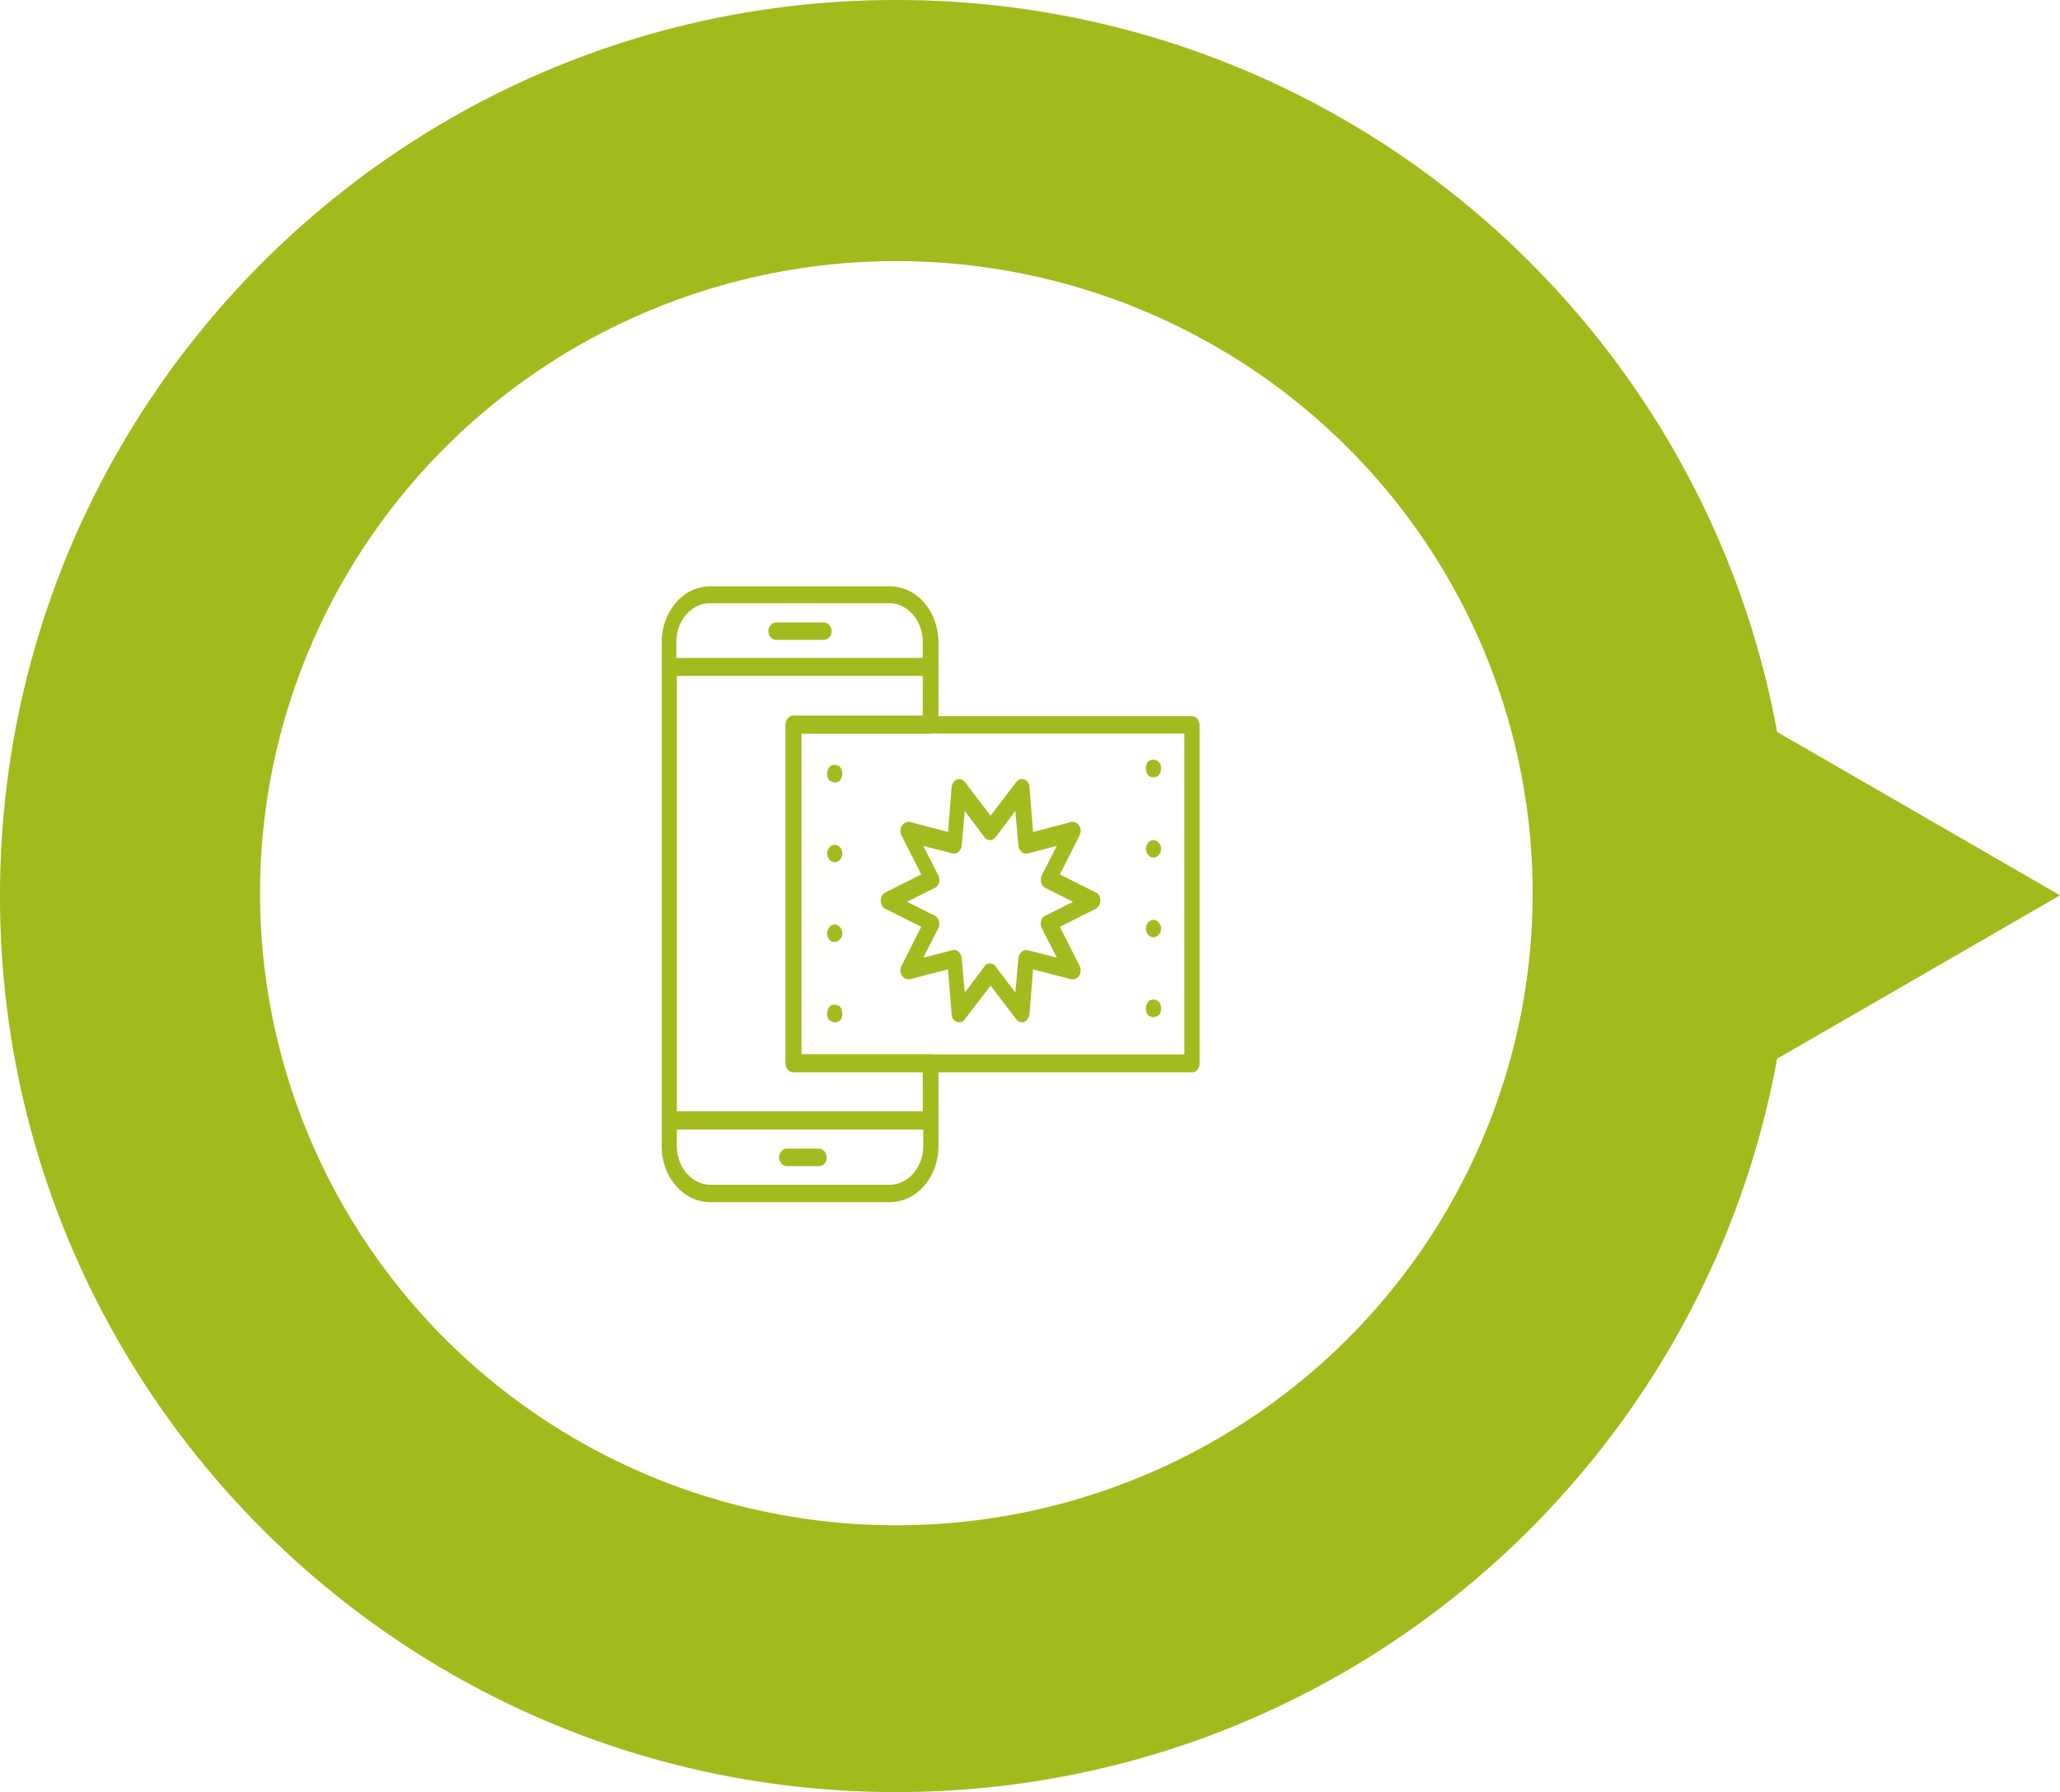<?xml version="1.0" encoding="UTF-8" standalone="no"?>
<!-- Created with Inkscape (http://www.inkscape.org/) -->

<svg
   width="75.724mm"
   height="65.881mm"
   viewBox="0 0 75.724 65.881"
   version="1.1"
   id="svg9138"
   inkscape:version="1.1.2 (0a00cf5339, 2022-02-04)"
   sodipodi:docname="Button-elearning-o.Text.svg"
   xmlns:inkscape="http://www.inkscape.org/namespaces/inkscape"
   xmlns:sodipodi="http://sodipodi.sourceforge.net/DTD/sodipodi-0.dtd"
   xmlns="http://www.w3.org/2000/svg"
   xmlns:svg="http://www.w3.org/2000/svg">
  <sodipodi:namedview
     id="namedview9140"
     pagecolor="#ffffff"
     bordercolor="#666666"
     borderopacity="1.0"
     inkscape:pageshadow="2"
     inkscape:pageopacity="0.0"
     inkscape:pagecheckerboard="0"
     inkscape:document-units="mm"
     showgrid="false"
     fit-margin-top="0"
     fit-margin-left="0"
     fit-margin-right="0"
     fit-margin-bottom="0"
     inkscape:zoom="1.3932941"
     inkscape:cx="121.29529"
     inkscape:cy="190.55561"
     inkscape:window-width="1920"
     inkscape:window-height="1016"
     inkscape:window-x="0"
     inkscape:window-y="0"
     inkscape:window-maximized="1"
     inkscape:current-layer="layer1">
    <inkscape:grid
       type="xygrid"
       id="grid9572"
       originx="-64.303"
       originy="-96.949" />
  </sodipodi:namedview>
  <defs
     id="defs9135">
    <rect
       x="-1188.379"
       y="659.709"
       width="269.221"
       height="87.155"
       id="rect404648" />
  </defs>
  <g
     inkscape:label="Ebene 1"
     inkscape:groupmode="layer"
     id="layer1"
     transform="translate(-64.303,-96.949)">
    <g
       id="g9937">
      <path
         id="path4-8-3-4"
         style="fill:#a2ba1c;fill-opacity:1;stroke-width:0.265"
         class="st0"
         d="m 97.244,162.831 c 16.14,0 29.58,-11.615 32.385,-26.961 l 5.133,-2.963 5.265,-3.043 -5.265,-3.043 -5.133,-2.963 C 126.824,108.565 113.41,96.949 97.244,96.949 c -18.203,0 -32.941,14.764 -32.941,32.941 0,18.177 14.764,32.941 32.941,32.941 z m 0.008,-9.807 A 23.39,23.238 0 0 1 73.862,129.786 23.39,23.238 0 0 1 97.252,106.548 23.39,23.238 0 0 1 120.642,129.786 23.39,23.238 0 0 1 97.252,153.024 Z" />
      <g
         id="g458-2"
         transform="matrix(0.186,0,0,0.214,-76.394,33.567)"
         style="fill:#a2bc1f;fill-opacity:1;stroke:none">
        <g
           id="g380-9"
           style="fill:#a2bc1f;fill-opacity:1;stroke:none">
          <g
             id="g378-6"
             style="fill:#a2bc1f;fill-opacity:1;stroke:none">
            <path
               class="st3"
               d="m 940.4,412.3 h -51.7 c -0.8,0 -1.5,-0.7 -1.5,-1.5 v -4.3 c 0,-5.3 4.3,-9.6 9.6,-9.6 h 35.5 c 5.3,0 9.6,4.3 9.6,9.6 v 4.3 c 0,0.8 -0.7,1.5 -1.5,1.5 z m -50.2,-3.1 h 48.6 v -2.8 c 0,-3.6 -3,-6.6 -6.6,-6.6 h -35.5 c -3.6,0 -6.6,3 -6.6,6.6 v 2.8 z"
               id="path376-1"
               style="fill:#a2bc1f;fill-opacity:1;stroke:none" />
          </g>
        </g>
        <g
           id="g386-0"
           style="fill:#a2bc1f;fill-opacity:1;stroke:none">
          <g
             id="g384-4"
             style="fill:#a2bc1f;fill-opacity:1;stroke:none">
            <path
               class="st3"
               d="m 932.3,502.7 h -35.5 c -5.3,0 -9.6,-4.3 -9.6,-9.6 v -4.5 c 0,-0.8 0.7,-1.5 1.5,-1.5 h 51.7 c 0.8,0 1.5,0.7 1.5,1.5 v 4.5 c 0,5.3 -4.3,9.6 -9.6,9.6 z m -42.1,-12.5 v 2.9 c 0,3.6 3,6.6 6.6,6.6 h 35.5 c 3.6,0 6.6,-3 6.6,-6.6 v -2.9 z"
               id="path382-2"
               style="fill:#a2bc1f;fill-opacity:1;stroke:none" />
          </g>
        </g>
        <g
           id="g392-2"
           style="fill:#a2bc1f;fill-opacity:1;stroke:none">
          <g
             id="g390-2"
             style="fill:#a2bc1f;fill-opacity:1;stroke:none">
            <path
               class="st3"
               d="m 919.3,406.1 h -9.5 c -0.8,0 -1.5,-0.7 -1.5,-1.5 0,-0.8 0.7,-1.5 1.5,-1.5 h 9.5 c 0.8,0 1.5,0.7 1.5,1.5 0,0.8 -0.7,1.5 -1.5,1.5 z"
               id="path388-0"
               style="fill:#a2bc1f;fill-opacity:1;stroke:none" />
          </g>
        </g>
        <g
           id="g398-5"
           style="fill:#a2bc1f;fill-opacity:1;stroke:none">
          <g
             id="g396-5"
             style="fill:#a2bc1f;fill-opacity:1;stroke:none">
            <path
               class="st3"
               d="m 918.3,496.5 h -6.4 c -0.8,0 -1.5,-0.7 -1.5,-1.5 0,-0.8 0.7,-1.5 1.5,-1.5 h 6.4 c 0.8,0 1.5,0.7 1.5,1.5 0.1,0.8 -0.6,1.5 -1.5,1.5 z"
               id="path394-2"
               style="fill:#a2bc1f;fill-opacity:1;stroke:none" />
          </g>
        </g>
        <g
           id="g404-9"
           style="fill:#a2bc1f;fill-opacity:1;stroke:none">
          <g
             id="g402-0"
             style="fill:#a2bc1f;fill-opacity:1;stroke:none">
            <path
               class="st3"
               d="m 940.4,490.2 h -51.7 c -0.8,0 -1.5,-0.7 -1.5,-1.5 v -77.9 c 0,-0.8 0.7,-1.5 1.5,-1.5 h 51.7 c 0.8,0 1.5,0.7 1.5,1.5 v 9.9 c 0,0.8 -0.7,1.5 -1.5,1.5 h -25.6 v 55.1 h 25.6 c 0.8,0 1.5,0.7 1.5,1.5 v 9.8 c 0,0.9 -0.7,1.6 -1.5,1.6 z m -50.2,-3.1 h 48.6 v -6.8 h -25.6 c -0.8,0 -1.5,-0.7 -1.5,-1.5 v -58.2 c 0,-0.8 0.7,-1.5 1.5,-1.5 h 25.6 v -6.9 h -48.6 z"
               id="path400-2"
               style="fill:#a2bc1f;fill-opacity:1;stroke:none" />
          </g>
        </g>
        <g
           id="g410-8"
           style="fill:#a2bc1f;fill-opacity:1;stroke:none">
          <g
             id="g408-3"
             style="fill:#a2bc1f;fill-opacity:1;stroke:none">
            <path
               class="st3"
               d="m 992,480.4 h -78.8 c -0.8,0 -1.5,-0.7 -1.5,-1.5 v -58.2 c 0,-0.8 0.7,-1.5 1.5,-1.5 H 992 c 0.8,0 1.5,0.7 1.5,1.5 v 58.2 c 0,0.8 -0.6,1.5 -1.5,1.5 z m -77.2,-3.1 h 75.7 v -55.1 h -75.7 z"
               id="path406-8"
               style="fill:#a2bc1f;fill-opacity:1;stroke:none" />
          </g>
        </g>
        <g
           id="g416-0"
           style="fill:#a2bc1f;fill-opacity:1;stroke:none">
          <g
             id="g414-4"
             style="fill:#a2bc1f;fill-opacity:1;stroke:none">
            <path
               class="st3"
               d="m 958.4,471.8 c -0.4,0 -0.8,-0.2 -1.1,-0.5 l -5.1,-5.8 -5.1,5.8 c -0.4,0.5 -1,0.6 -1.6,0.4 -0.6,-0.2 -1,-0.7 -1,-1.3 l -0.7,-7.7 -7.5,1.7 c -0.6,0.1 -1.2,-0.1 -1.6,-0.6 -0.4,-0.5 -0.4,-1.1 -0.1,-1.7 l 3.9,-6.7 -7.1,-3.1 c -0.6,-0.2 -0.9,-0.8 -0.9,-1.4 0,-0.6 0.4,-1.2 0.9,-1.4 l 7.1,-3.1 -3.9,-6.7 c -0.3,-0.5 -0.3,-1.2 0.1,-1.7 0.4,-0.5 1,-0.7 1.6,-0.6 l 7.5,1.7 0.7,-7.7 c 0.1,-0.6 0.5,-1.1 1,-1.3 0.6,-0.2 1.2,0 1.6,0.4 l 5.1,5.8 5.1,-5.8 c 0.4,-0.5 1,-0.6 1.6,-0.4 0.6,0.2 1,0.7 1,1.3 l 0.7,7.7 7.5,-1.7 c 0.6,-0.1 1.2,0.1 1.6,0.6 0.4,0.5 0.4,1.1 0.1,1.7 l -3.9,6.7 7.1,3.1 c 0.6,0.2 0.9,0.8 0.9,1.4 0,0.6 -0.4,1.2 -0.9,1.4 l -7.1,3.1 3.9,6.7 c 0.3,0.5 0.3,1.2 -0.1,1.7 -0.4,0.5 -1,0.7 -1.6,0.6 l -7.5,-1.7 -0.7,7.7 c -0.1,0.6 -0.5,1.1 -1,1.3 -0.2,0.1 -0.4,0.1 -0.5,0.1 z m -6.3,-10.1 c 0.4,0 0.9,0.2 1.1,0.5 l 3.9,4.5 0.6,-5.9 c 0,-0.4 0.3,-0.8 0.6,-1.1 0.4,-0.3 0.8,-0.3 1.2,-0.3 l 5.8,1.3 -3,-5.1 c -0.2,-0.4 -0.3,-0.8 -0.1,-1.2 0.1,-0.4 0.4,-0.8 0.8,-0.9 l 5.5,-2.4 -5.5,-2.4 c -0.4,-0.2 -0.7,-0.5 -0.8,-0.9 -0.1,-0.4 -0.1,-0.9 0.1,-1.2 l 3,-5.1 -5.8,1.3 c -0.4,0.1 -0.9,0 -1.2,-0.3 -0.4,-0.3 -0.6,-0.7 -0.6,-1.1 l -0.6,-5.9 -3.9,4.5 c -0.3,0.3 -0.7,0.5 -1.1,0.5 v 0 c -0.4,0 -0.9,-0.2 -1.1,-0.5 l -3.9,-4.5 -0.6,5.9 c 0,0.4 -0.3,0.8 -0.6,1.1 -0.4,0.3 -0.8,0.3 -1.2,0.3 l -5.8,-1.3 3,5.1 c 0.2,0.4 0.3,0.8 0.1,1.2 -0.1,0.4 -0.4,0.8 -0.8,0.9 l -5.5,2.4 5.5,2.4 c 0.4,0.2 0.7,0.5 0.8,0.9 0.1,0.4 0.1,0.9 -0.1,1.2 l -3,5.1 5.8,-1.3 c 0.4,-0.1 0.9,0 1.2,0.3 0.4,0.3 0.6,0.7 0.6,1.1 l 0.6,5.9 3.9,-4.5 c 0.2,-0.4 0.7,-0.5 1.1,-0.5 z"
               id="path412-0"
               style="fill:#a2bc1f;fill-opacity:1;stroke:none" />
          </g>
        </g>
        <g
           id="g436-9"
           style="fill:#a2bc1f;fill-opacity:1;stroke:none">
          <g
             id="g422-1"
             style="fill:#a2bc1f;fill-opacity:1;stroke:none">
            <g
               id="g420-9"
               style="fill:#a2bc1f;fill-opacity:1;stroke:none">
              <path
                 class="st3"
                 d="m 921.4,430.6 c -0.4,0 -0.8,-0.2 -1.1,-0.4 -0.3,-0.3 -0.4,-0.7 -0.4,-1.1 0,-0.4 0.2,-0.8 0.4,-1.1 0.4,-0.4 0.9,-0.5 1.4,-0.4 0.1,0 0.2,0.1 0.3,0.1 0.1,0 0.2,0.1 0.3,0.1 0.1,0.1 0.2,0.1 0.2,0.2 0.3,0.3 0.4,0.7 0.4,1.1 0,0.4 -0.2,0.8 -0.4,1.1 -0.1,0.1 -0.2,0.1 -0.2,0.2 -0.1,0.1 -0.2,0.1 -0.3,0.1 -0.1,0 -0.2,0.1 -0.3,0.1 -0.1,0 -0.2,0 -0.3,0 z"
                 id="path418-6"
                 style="fill:#a2bc1f;fill-opacity:1;stroke:none" />
            </g>
          </g>
          <g
             id="g428-2"
             style="fill:#a2bc1f;fill-opacity:1;stroke:none">
            <g
               id="g426-5"
               style="fill:#a2bc1f;fill-opacity:1;stroke:none">
              <path
                 class="st3"
                 d="m 919.9,456.5 c 0,-0.8 0.7,-1.5 1.5,-1.5 v 0 c 0.8,0 1.5,0.7 1.5,1.5 v 0 c 0,0.8 -0.7,1.5 -1.5,1.5 v 0 c -0.8,0.1 -1.5,-0.6 -1.5,-1.5 z m 0,-13.7 c 0,-0.8 0.7,-1.5 1.5,-1.5 v 0 c 0.8,0 1.5,0.7 1.5,1.5 v 0 c 0,0.8 -0.7,1.5 -1.5,1.5 v 0 c -0.8,0 -1.5,-0.7 -1.5,-1.5 z"
                 id="path424-4"
                 style="fill:#a2bc1f;fill-opacity:1;stroke:none" />
            </g>
          </g>
          <g
             id="g434-4"
             style="fill:#a2bc1f;fill-opacity:1;stroke:none">
            <g
               id="g432-9"
               style="fill:#a2bc1f;fill-opacity:1;stroke:none">
              <path
                 class="st3"
                 d="m 921.4,471.8 c -0.4,0 -0.8,-0.2 -1.1,-0.4 -0.1,-0.1 -0.1,-0.1 -0.2,-0.2 -0.1,-0.1 -0.1,-0.2 -0.1,-0.3 0,-0.1 -0.1,-0.2 -0.1,-0.3 0,-0.1 0,-0.2 0,-0.3 0,-0.4 0.2,-0.8 0.4,-1.1 0.3,-0.4 0.9,-0.5 1.4,-0.4 0.1,0 0.2,0.1 0.3,0.1 0.1,0 0.2,0.1 0.3,0.1 0.1,0.1 0.2,0.1 0.2,0.2 0.3,0.3 0.4,0.7 0.4,1.1 0,0.1 0,0.2 0,0.3 0,0.1 -0.1,0.2 -0.1,0.3 0,0.1 -0.1,0.2 -0.1,0.3 -0.1,0.1 -0.1,0.2 -0.2,0.2 -0.1,0.1 -0.2,0.1 -0.2,0.2 -0.1,0.1 -0.2,0.1 -0.3,0.1 -0.1,0 -0.2,0.1 -0.3,0.1 -0.1,0 -0.2,0 -0.3,0 z"
                 id="path430-9"
                 style="fill:#a2bc1f;fill-opacity:1;stroke:none" />
            </g>
          </g>
        </g>
        <g
           id="g456-3"
           style="fill:#a2bc1f;fill-opacity:1;stroke:none">
          <g
             id="g442-6"
             style="fill:#a2bc1f;fill-opacity:1;stroke:none">
            <g
               id="g440-0"
               style="fill:#a2bc1f;fill-opacity:1;stroke:none">
              <path
                 class="st3"
                 d="m 984.4,429.7 c -0.1,0 -0.2,0 -0.3,0 -0.1,0 -0.2,-0.1 -0.3,-0.1 -0.1,0 -0.2,-0.1 -0.3,-0.1 -0.1,-0.1 -0.2,-0.1 -0.2,-0.2 -0.3,-0.3 -0.4,-0.7 -0.4,-1.1 0,-0.1 0,-0.2 0,-0.3 0,-0.1 0.1,-0.2 0.1,-0.3 0,-0.1 0.1,-0.2 0.1,-0.3 0.1,-0.1 0.1,-0.2 0.2,-0.2 0.1,-0.1 0.2,-0.1 0.2,-0.2 0.1,-0.1 0.2,-0.1 0.3,-0.1 0.1,0 0.2,-0.1 0.3,-0.1 0.5,-0.1 1,0.1 1.4,0.4 0.1,0.1 0.1,0.2 0.2,0.2 0.1,0.1 0.1,0.2 0.1,0.3 0,0.1 0.1,0.2 0.1,0.3 0,0.1 0,0.2 0,0.3 0,0.4 -0.2,0.8 -0.4,1.1 -0.3,0.3 -0.7,0.4 -1.1,0.4 z"
                 id="path438-5"
                 style="fill:#a2bc1f;fill-opacity:1;stroke:none" />
            </g>
          </g>
          <g
             id="g448-0"
             style="fill:#a2bc1f;fill-opacity:1;stroke:none">
            <g
               id="g446-2"
               style="fill:#a2bc1f;fill-opacity:1;stroke:none">
              <path
                 class="st3"
                 d="m 982.9,455.7 c 0,-0.8 0.7,-1.5 1.5,-1.5 v 0 c 0.8,0 1.5,0.7 1.5,1.5 v 0 c 0,0.8 -0.7,1.5 -1.5,1.5 v 0 c -0.8,0 -1.5,-0.7 -1.5,-1.5 z m 0,-13.7 c 0,-0.8 0.7,-1.5 1.5,-1.5 v 0 c 0.8,0 1.5,0.7 1.5,1.5 v 0 c 0,0.8 -0.7,1.5 -1.5,1.5 v 0 c -0.8,0 -1.5,-0.7 -1.5,-1.5 z"
                 id="path444-9"
                 style="fill:#a2bc1f;fill-opacity:1;stroke:none" />
            </g>
          </g>
          <g
             id="g454-4"
             style="fill:#a2bc1f;fill-opacity:1;stroke:none">
            <g
               id="g452-3"
               style="fill:#a2bc1f;fill-opacity:1;stroke:none">
              <path
                 class="st3"
                 d="m 984.4,470.9 c -0.1,0 -0.2,0 -0.3,0 -0.1,0 -0.2,-0.1 -0.3,-0.1 -0.1,0 -0.2,-0.1 -0.3,-0.1 -0.1,-0.1 -0.2,-0.1 -0.2,-0.2 -0.1,-0.1 -0.1,-0.1 -0.2,-0.2 -0.1,-0.1 -0.1,-0.2 -0.1,-0.3 0,-0.1 -0.1,-0.2 -0.1,-0.3 0,-0.1 0,-0.2 0,-0.3 0,-0.4 0.2,-0.8 0.4,-1.1 0.1,-0.1 0.2,-0.1 0.2,-0.2 0.1,-0.1 0.2,-0.1 0.3,-0.1 0.1,0 0.2,-0.1 0.3,-0.1 0.5,-0.1 1,0.1 1.4,0.4 0.3,0.3 0.4,0.7 0.4,1.1 0,0.1 0,0.2 0,0.3 0,0.1 0,0.2 -0.1,0.3 0,0.1 -0.1,0.2 -0.1,0.3 -0.1,0.1 -0.1,0.2 -0.2,0.2 -0.3,0.3 -0.7,0.4 -1.1,0.4 z"
                 id="path450-5"
                 style="fill:#a2bc1f;fill-opacity:1;stroke:none" />
            </g>
          </g>
        </g>
      </g>
    </g>
  </g>
</svg>
